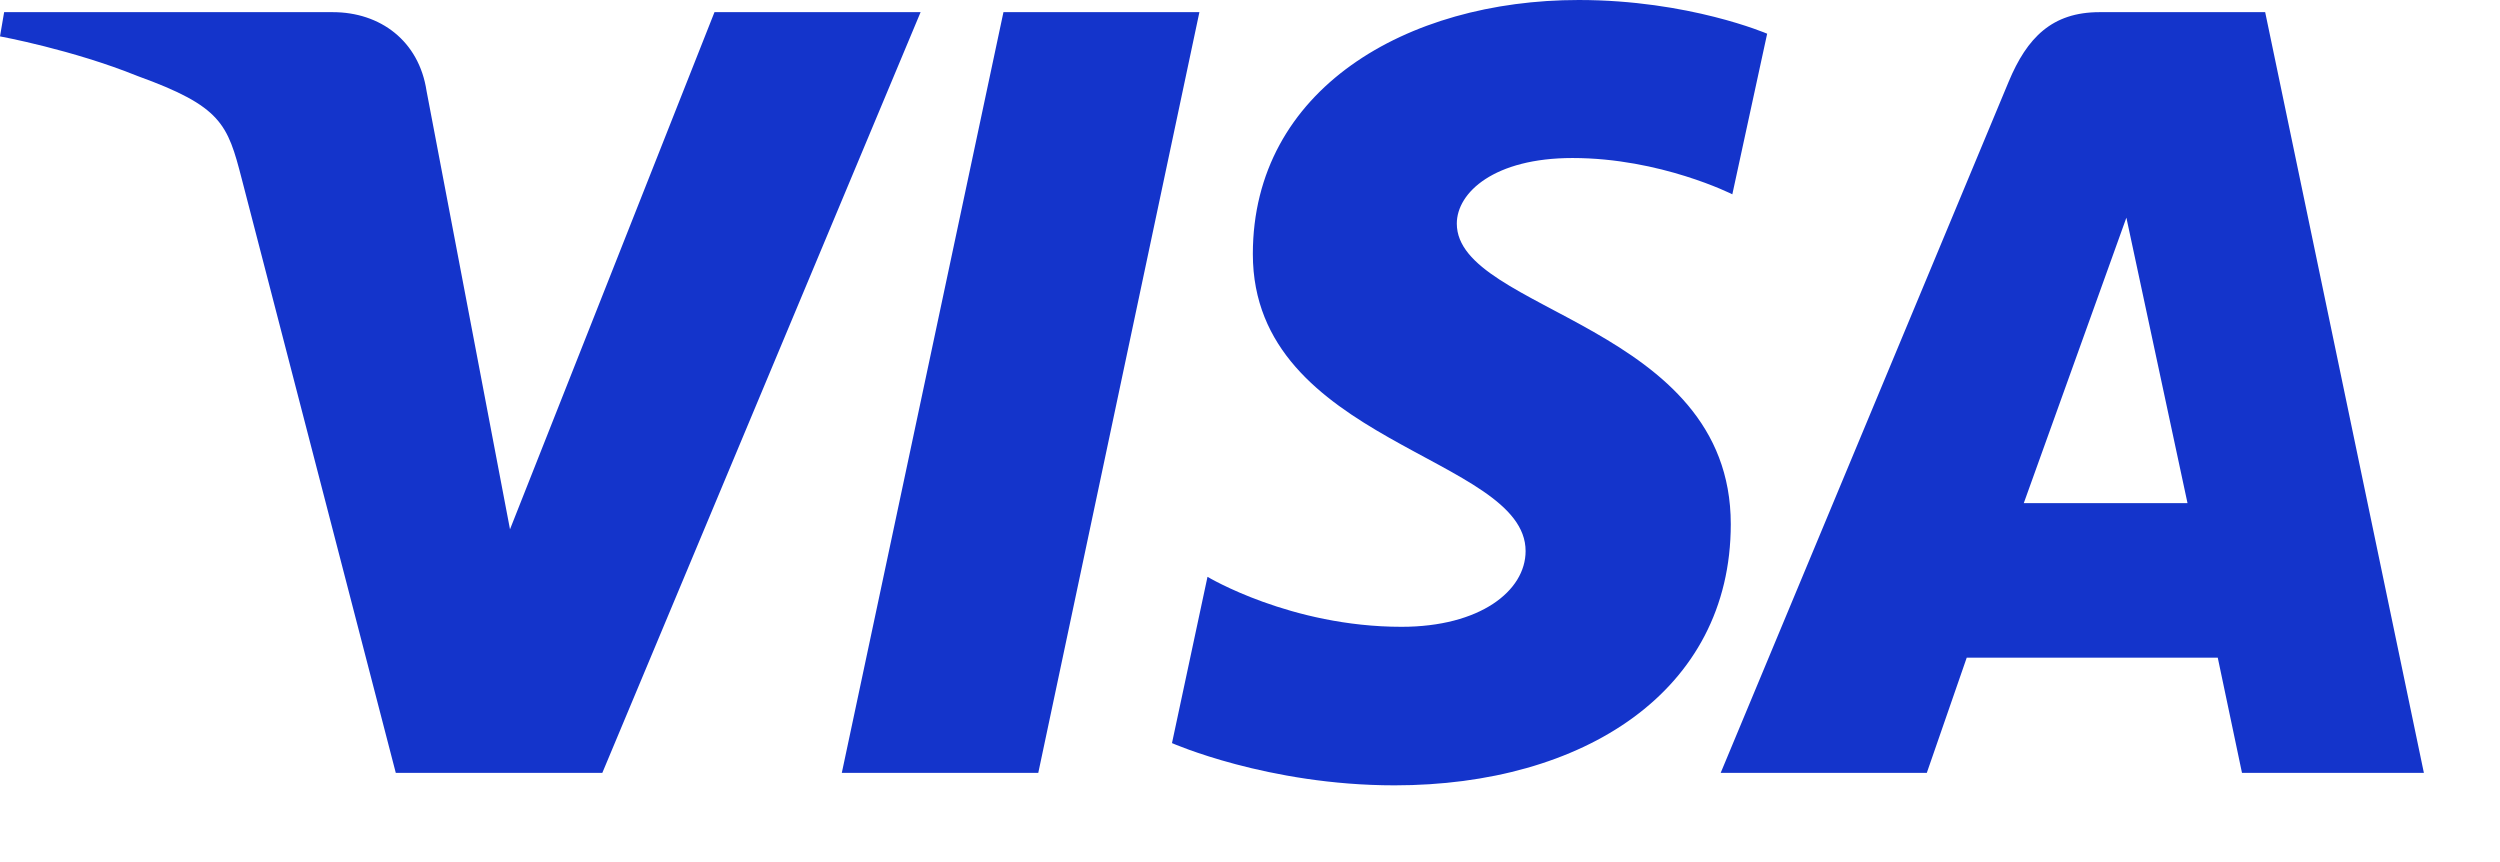 <svg width="29" height="10" viewBox="0 0 29 10" fill="none" xmlns="http://www.w3.org/2000/svg">
<path d="M18.313 0C16.317 0 14.533 1.035 14.533 2.947C14.533 5.139 17.697 5.29 17.697 6.392C17.697 6.856 17.166 7.271 16.258 7.271C14.97 7.271 14.007 6.691 14.007 6.691L13.595 8.62C13.595 8.62 14.704 9.11 16.177 9.11C18.359 9.11 20.077 8.024 20.077 6.08C20.077 3.763 16.899 3.616 16.899 2.594C16.899 2.231 17.336 1.833 18.241 1.833C19.262 1.833 20.095 2.254 20.095 2.254L20.499 0.391C20.499 0.391 19.592 0 18.313 0ZM0.048 0.141L0 0.422C0 0.422 0.84 0.576 1.596 0.882C2.57 1.234 2.64 1.439 2.804 2.074L4.591 8.965H6.987L10.679 0.141H8.288L5.916 6.14L4.948 1.055C4.86 0.473 4.41 0.141 3.86 0.141H0.048ZM11.64 0.141L9.765 8.965H12.044L13.913 0.141H11.64V0.141ZM24.355 0.141C23.805 0.141 23.514 0.435 23.3 0.949L19.96 8.965H22.351L22.814 7.629H25.726L26.007 8.965H28.117L26.276 0.141H24.355ZM24.666 2.525L25.375 5.836H23.476L24.666 2.525Z" fill="#1434CB"/>
</svg>
